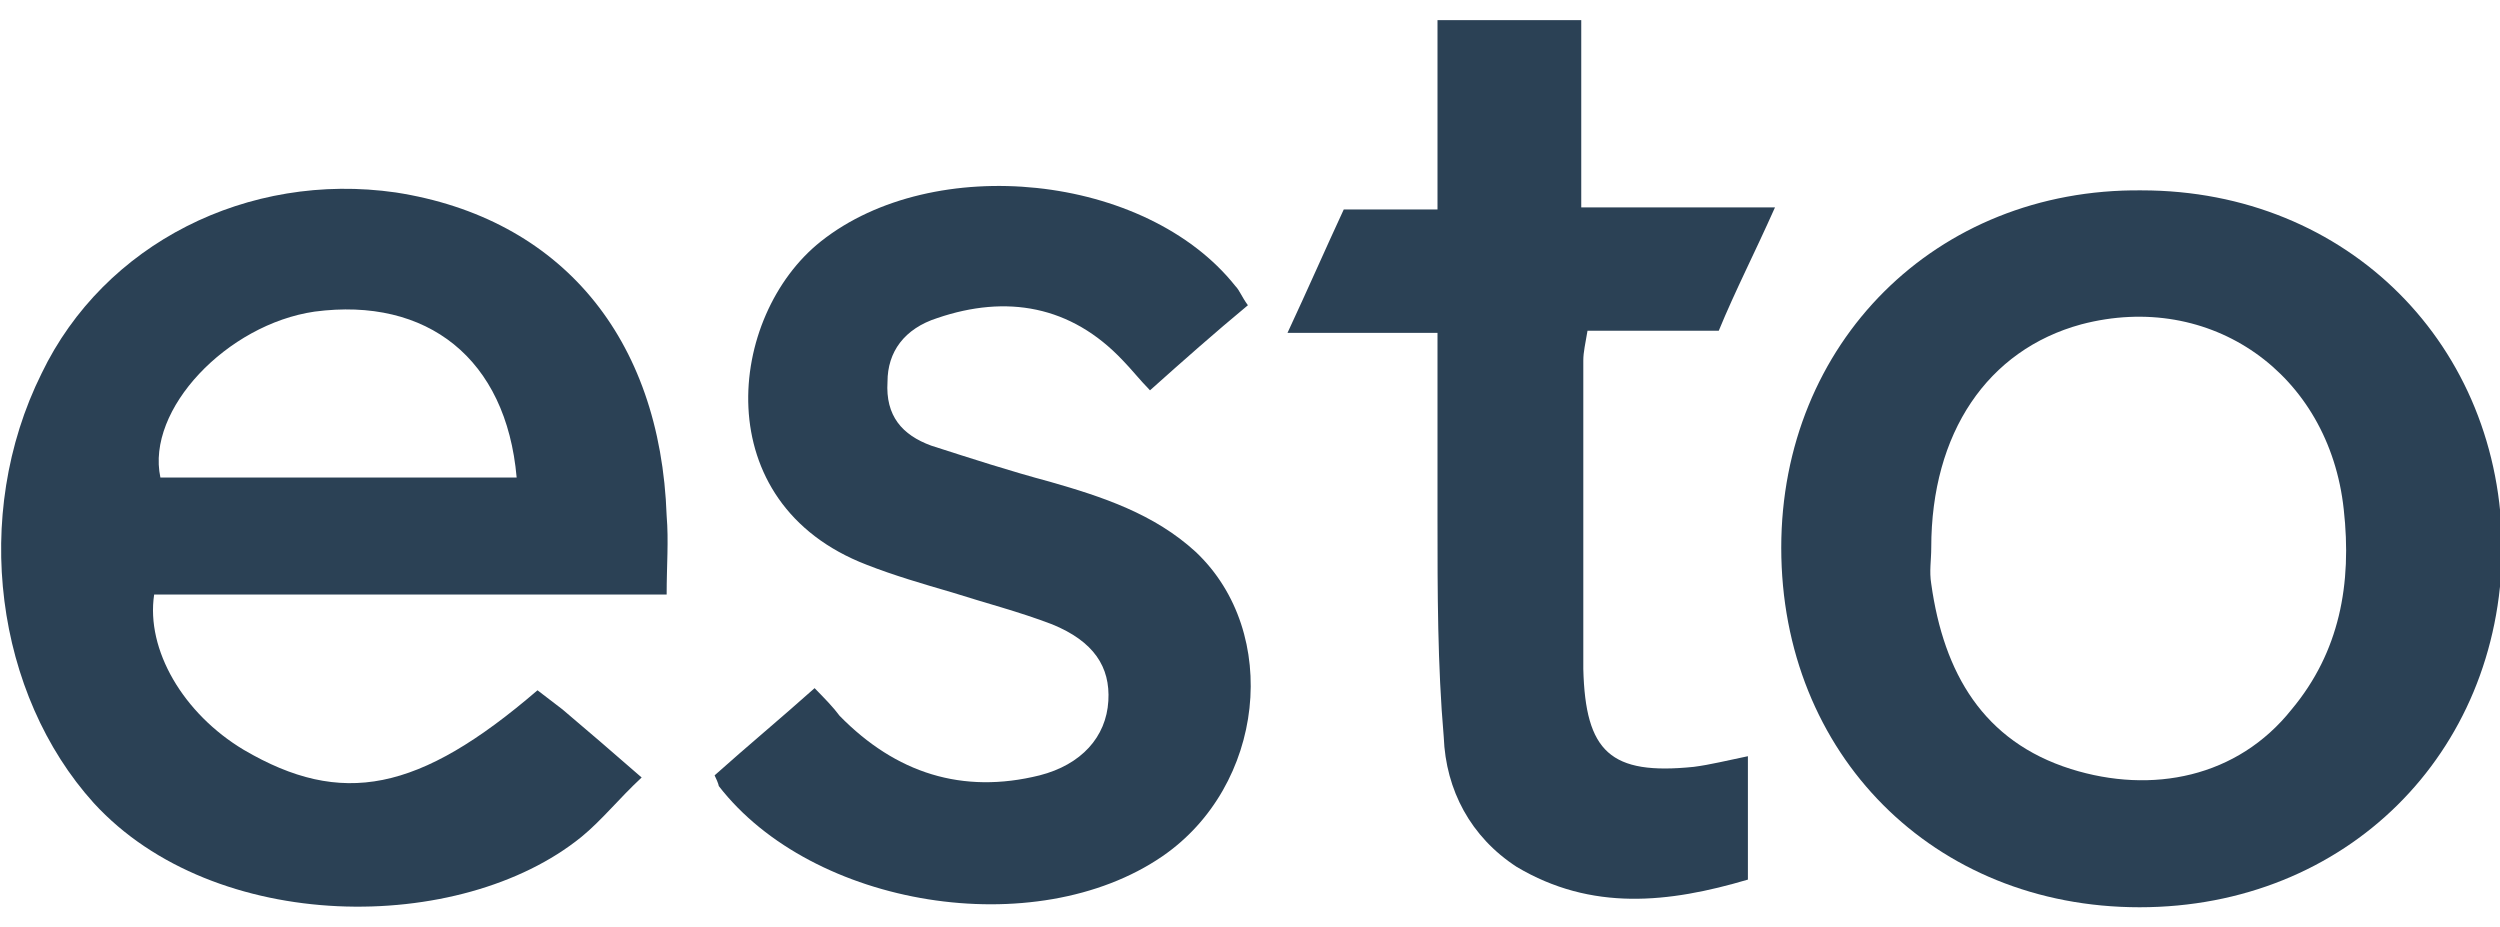 <svg width="62" height="23" viewBox="0 0 62 23" fill="none" xmlns="http://www.w3.org/2000/svg">
<g clip-path="url(#clip0_10_1940)">
<path d="M16.533 14.745C14.208 14.745 12.141 14.745 10.023 14.745C7.956 14.745 5.89 14.745 3.823 14.745C3.616 16.116 4.546 17.699 6.045 18.596C8.473 20.02 10.385 19.651 13.33 17.119C13.536 17.277 13.743 17.435 13.95 17.594C14.57 18.121 15.19 18.649 15.913 19.282C15.345 19.809 14.931 20.337 14.415 20.759C11.418 23.186 5.321 23.186 2.325 19.915C-0.104 17.224 -0.724 12.793 1.033 9.258C2.583 6.04 6.148 4.246 9.816 4.773C13.898 5.407 16.378 8.361 16.533 12.793C16.585 13.426 16.533 14.006 16.533 14.745ZM12.813 11.843C12.555 8.889 10.591 7.359 7.801 7.728C5.631 8.044 3.616 10.155 3.978 11.843C6.871 11.843 9.816 11.843 12.813 11.843Z" fill="#2B4155"/>
<path d="M53.062 22.5C47.947 22.5 44.175 18.701 44.175 13.584C44.175 8.519 47.998 4.668 53.113 4.721C58.228 4.721 62.051 8.572 62.051 13.637C62 18.701 58.176 22.5 53.062 22.5ZM47.895 13.584C47.895 13.9 47.843 14.164 47.895 14.481C48.205 16.697 49.187 18.385 51.356 19.071C53.371 19.704 55.49 19.282 56.833 17.593C58.022 16.169 58.331 14.481 58.125 12.634C57.763 9.258 54.818 7.2 51.615 8.044C49.29 8.677 47.895 10.735 47.895 13.584Z" fill="#2B4155"/>
<path d="M17.722 19.229C18.548 18.491 19.375 17.805 20.202 17.066C20.46 17.33 20.667 17.541 20.822 17.752C22.217 19.176 23.87 19.704 25.782 19.229C26.815 18.965 27.435 18.279 27.487 17.383C27.538 16.538 27.125 15.905 26.092 15.483C25.265 15.167 24.438 14.956 23.612 14.692C22.888 14.481 22.165 14.27 21.493 14.006C17.515 12.476 18.032 7.833 20.357 5.987C23.147 3.771 28.417 4.299 30.638 7.095C30.742 7.2 30.793 7.359 30.948 7.57C30.122 8.255 29.347 8.941 28.52 9.68C28.262 9.416 28.055 9.152 27.848 8.941C26.557 7.57 24.955 7.306 23.25 7.886C22.423 8.15 22.01 8.73 22.01 9.469C21.958 10.313 22.372 10.788 23.095 11.052C24.077 11.368 25.058 11.685 26.04 11.948C27.332 12.318 28.623 12.74 29.657 13.69C31.775 15.694 31.362 19.493 28.83 21.234C25.678 23.397 20.15 22.5 17.825 19.493C17.825 19.493 17.825 19.44 17.722 19.229Z" fill="#2B4155"/>
<path d="M35.65 5.195C35.65 3.56 35.65 2.083 35.65 0.5C36.838 0.5 37.975 0.5 39.215 0.5C39.215 2.03 39.215 3.507 39.215 5.143C40.868 5.143 42.366 5.143 44.02 5.143C43.503 6.303 43.038 7.2 42.625 8.203C41.54 8.203 40.455 8.203 39.37 8.203C39.318 8.519 39.266 8.73 39.266 8.941C39.266 11.474 39.266 14.059 39.266 16.591C39.318 18.649 39.938 19.229 42.005 19.018C42.418 18.965 42.831 18.86 43.348 18.754C43.348 19.757 43.348 20.759 43.348 21.814C41.385 22.395 39.473 22.605 37.613 21.498C36.476 20.759 35.856 19.598 35.805 18.279C35.65 16.486 35.65 14.692 35.65 12.845C35.65 11.368 35.65 9.891 35.65 8.255C34.41 8.255 33.273 8.255 31.93 8.255C32.446 7.147 32.86 6.198 33.325 5.195C34.1 5.195 34.771 5.195 35.65 5.195Z" fill="#2B4155"/>
</g>
<defs>
<clipPath id="clip0_10_1940">
<rect width="62" height="22" fill="white" transform="translate(0 0.5)"/>
</clipPath>
</defs>
</svg>
